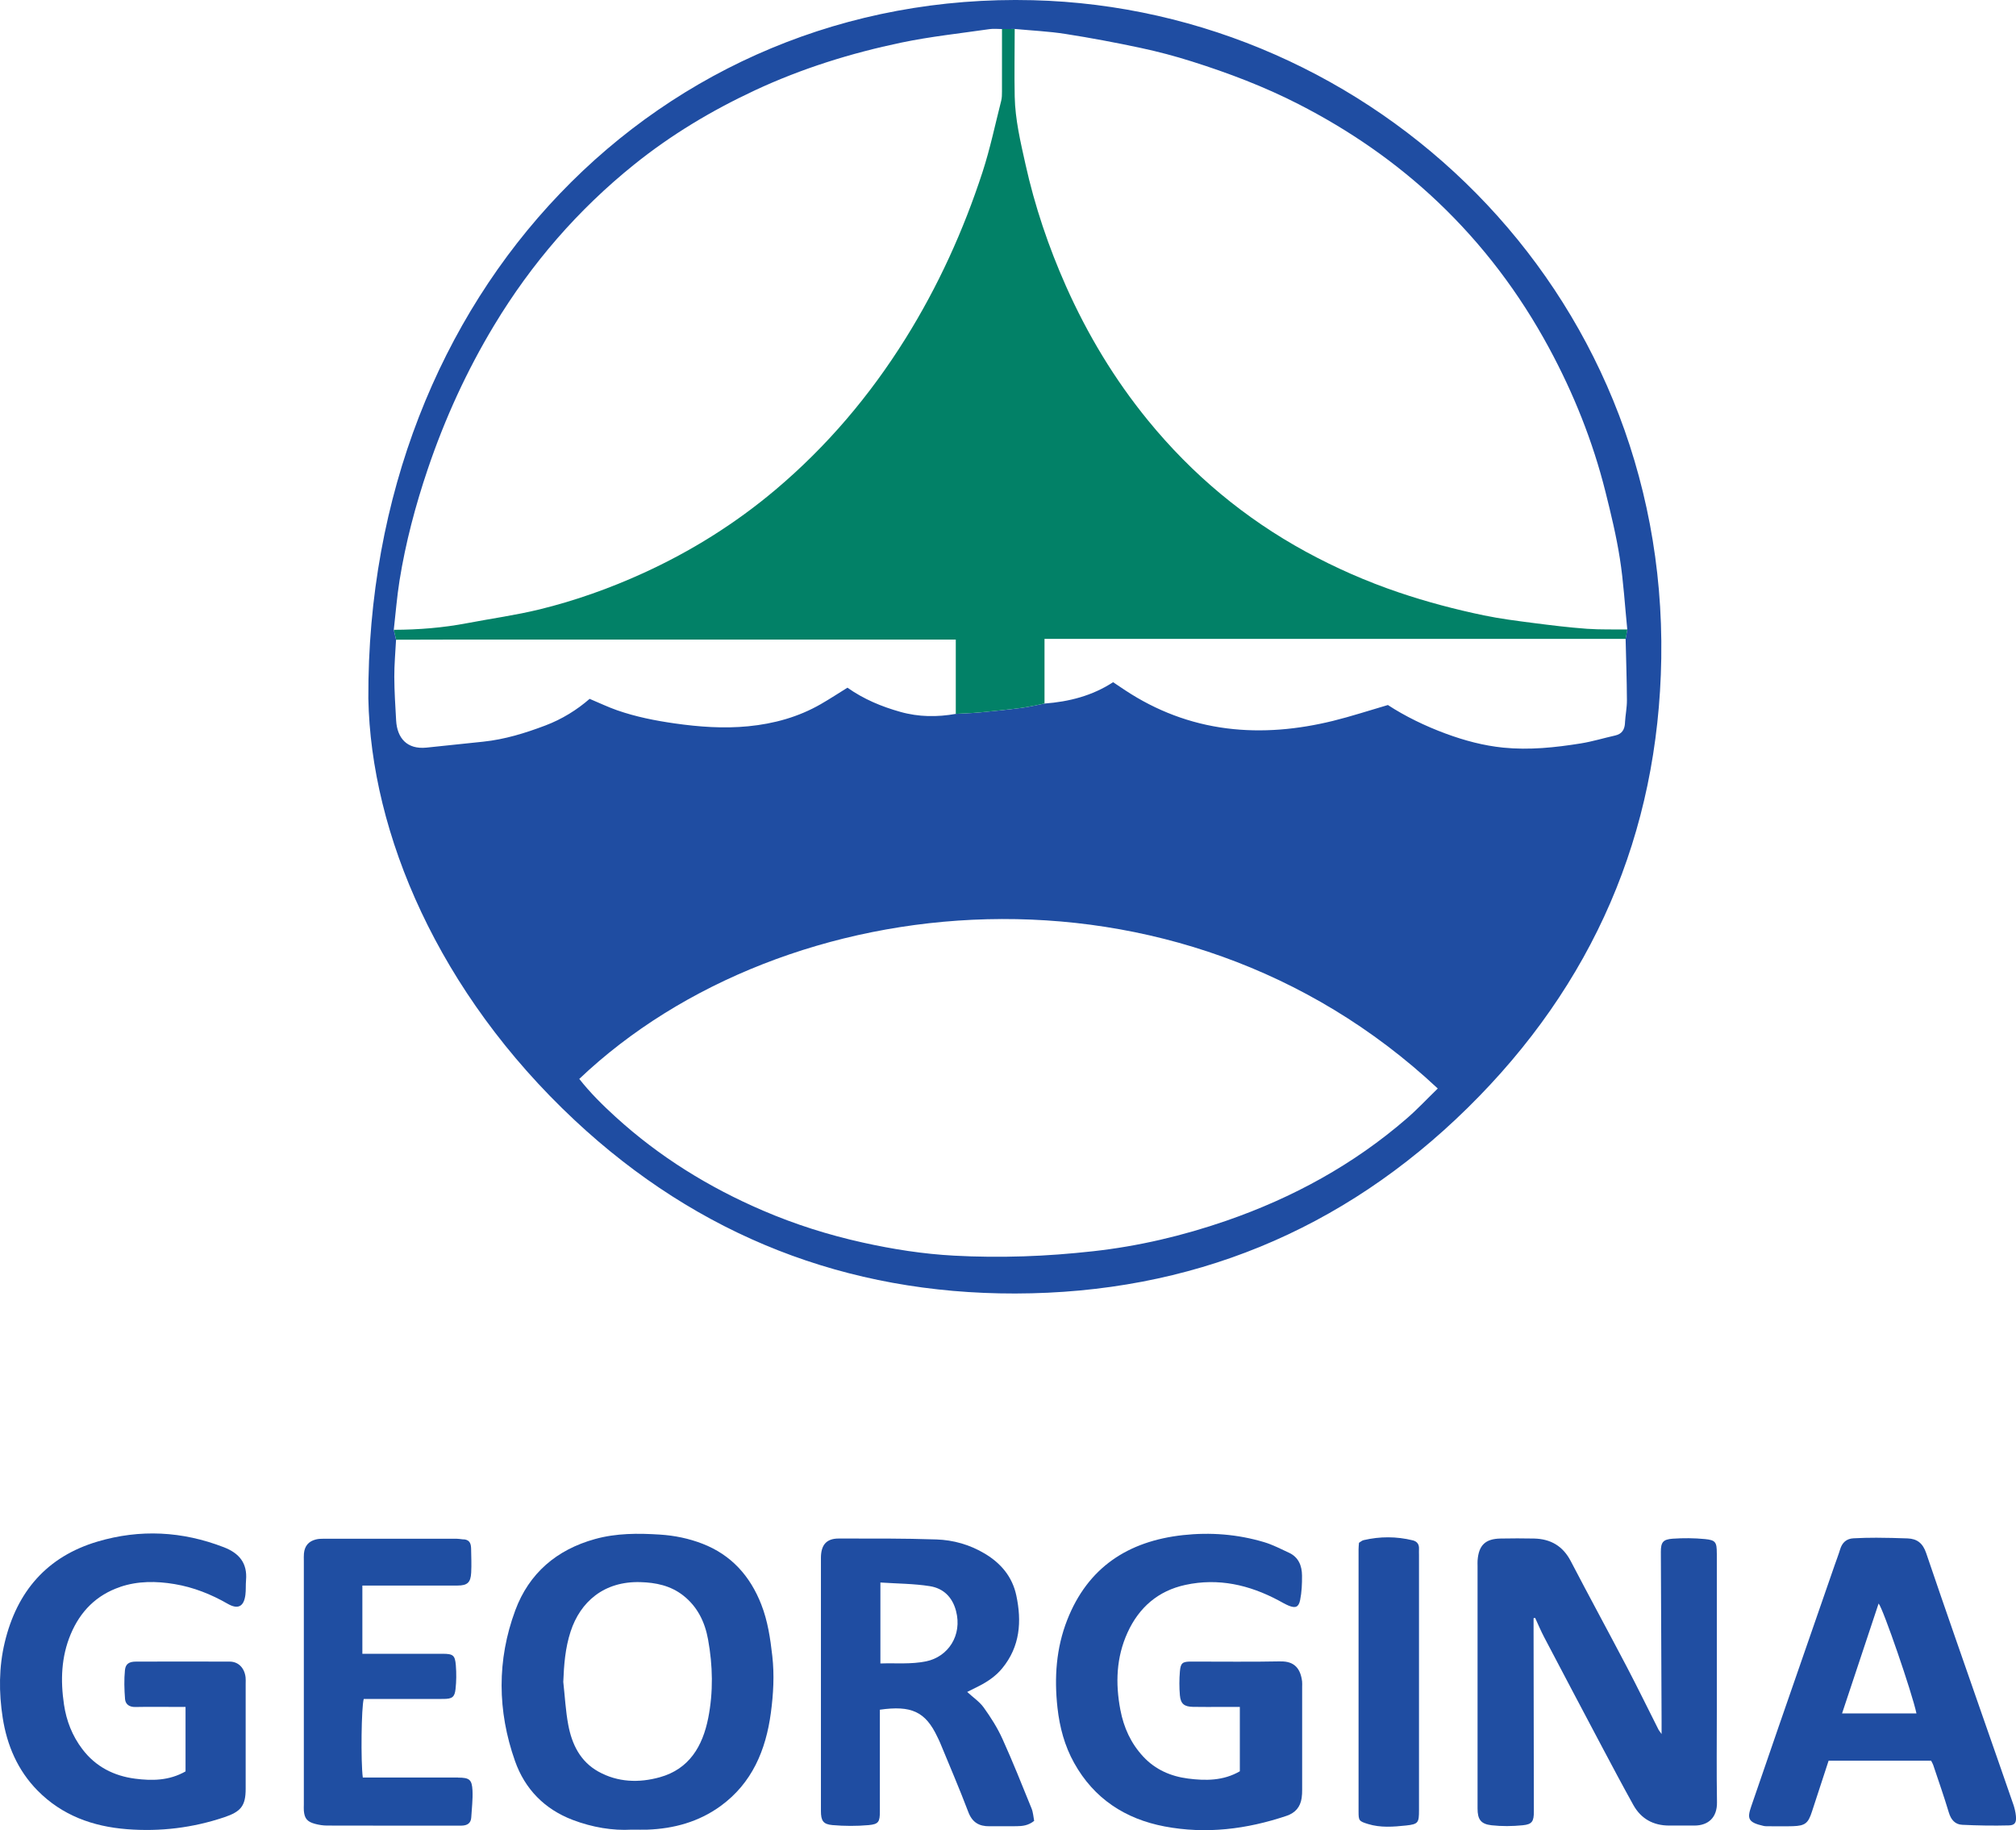 <?xml version="1.0" encoding="UTF-8"?>
<svg id="Layer_1" data-name="Layer 1" xmlns="http://www.w3.org/2000/svg" width="77.121" height="70" viewBox="0 0 77.121 70">
  <defs>
    <style>
      .cls-1 {
        fill: #1f4da2;
      }

      .cls-1, .cls-2, .cls-3, .cls-4 {
        stroke-width: 0px;
      }

      .cls-2 {
        fill: #1f4ea2;
      }

      .cls-3 {
        fill: #028167;
      }

      .cls-4 {
        fill: #204ea2;
      }
    </style>
  </defs>
  <path class="cls-1" d="M39.513.008C25.222-.352,14.026,11.194,14.091,26.715c.097,5.161,2.67,11.248,7.895,16.134,4.726,4.419,10.403,6.638,16.853,6.626,6.691-.012,12.512-2.388,17.299-7.094,4.795-4.714,7.308-10.49,7.413-17.203C63.771,11.007,52.482.335,39.513.008ZM53.815,42.78c-2.038,1.765-4.362,3.033-6.903,3.912-1.658.573-3.359.975-5.103,1.167-.88.097-1.766.166-2.651.194-.886.029-1.776.022-2.661-.026-1.177-.063-2.339-.245-3.493-.501-1.309-.29-2.579-.691-3.809-1.219-2.074-.889-3.968-2.059-5.641-3.583-.5-.455-.977-.926-1.394-1.457,7.816-7.428,22.858-8.981,32.841.367-.409.397-.779.794-1.186,1.146ZM62.164,27.647c-.014.256-.113.426-.377.485-.438.098-.87.231-1.311.302-.982.158-1.972.262-2.969.162-.754-.076-1.482-.271-2.193-.533-.797-.294-1.557-.664-2.221-1.097-.734.214-1.413.438-2.105.608-1.335.327-2.697.458-4.062.284-1.396-.178-2.692-.672-3.872-1.449-.154-.101-.306-.205-.473-.316-.798.521-1.687.747-2.624.817-.297.057-.591.129-.89.168-.533.069-1.068.123-1.603.173-.299.028-.601.036-.901.054-.351.063-.702.092-1.051.083-.005,0-.009,0-.014,0-.177-.005-.353-.02-.529-.047s-.352-.063-.527-.113c-.718-.201-1.4-.485-2.023-.925-.34.211-.67.427-1.011.624-.862.498-1.802.756-2.785.852-.941.092-1.874.024-2.811-.109-.751-.107-1.487-.253-2.202-.502-.348-.121-.681-.282-1.054-.438-.485.423-1.056.778-1.693,1.019-.769.291-1.552.533-2.375.619-.723.075-1.446.152-2.17.227-.754.078-1.126-.371-1.164-1.037-.031-.555-.068-1.11-.07-1.665-.002-.475.043-.95.067-1.425-.029-.126-.058-.252-.087-.379.072-.628.12-1.26.22-1.884.233-1.453.61-2.874,1.081-4.265.651-1.922,1.491-3.762,2.542-5.503,1.424-2.36,3.201-4.412,5.347-6.139,1.418-1.141,2.968-2.069,4.62-2.841,1.798-.839,3.676-1.424,5.608-1.828,1.111-.232,2.247-.352,3.372-.515.156-.023.318-.003.477-.003h.243c.081-.002.162-.002.243-.003.323.03.646.052.969.08.323.027.645.059.965.109.967.151,1.929.332,2.886.536.659.14,1.313.314,1.955.517,1.401.442,2.774.963,4.084,1.634,1.944.995,3.724,2.221,5.314,3.727,1.728,1.637,3.14,3.511,4.268,5.598.94,1.74,1.673,3.569,2.155,5.49.212.846.418,1.697.553,2.557.071.45.119.904.161,1.358.042.455.078.91.124,1.364-.008.047-.017.094-.025.141-.013.073-.026.146-.039.218.018.781.046,1.562.05,2.343.002.289-.059.577-.075.867Z"/>
  <path class="cls-4" d="M65.675,59.408c0-.421-.045-.502-.457-.541-.407-.039-.822-.042-1.23-.014-.374.026-.454.14-.453.509.008,2.165.018,4.329.028,6.494,0,.126,0,.252,0,.468-.077-.109-.101-.135-.116-.165-.406-.804-.801-1.614-1.219-2.412-.707-1.348-1.436-2.685-2.139-4.035-.302-.581-.772-.851-1.406-.865-.425-.01-.85-.007-1.275,0-.585.008-.841.254-.884.84-.005.066-.001.133-.001.199,0,3.095,0,6.19,0,9.285,0,.415.122.597.535.643.392.044.797.039,1.19,0,.365-.035.43-.149.429-.533-.003-2.271-.007-4.543-.011-6.814,0-.192,0-.383,0-.575.02-.004.039-.007.059-.011.114.246.219.497.345.737.732,1.395,1.467,2.788,2.205,4.18.397.749.794,1.497,1.206,2.238.296.532.765.789,1.374.789.319,0,.638-.001.957,0,.534.002.88-.303.87-.893-.019-1.155-.006-2.311-.006-3.467,0-2.019,0-4.038,0-6.057Z"/>
  <path class="cls-4" d="M29.122,61.368c-.425-1.086-1.145-1.895-2.251-2.323-.522-.202-1.064-.313-1.625-.349-.837-.054-1.669-.056-2.486.171-1.465.406-2.522,1.307-3.048,2.725-.706,1.905-.686,3.849-.012,5.761.378,1.074,1.129,1.845,2.208,2.256.752.286,1.533.415,2.251.373.262,0,.434.005.607,0,1.016-.038,1.966-.299,2.796-.901,1.209-.877,1.736-2.142,1.927-3.566.096-.719.138-1.443.055-2.176-.076-.675-.174-1.339-.422-1.971ZM27.093,65.711c-.214,1.08-.726,1.953-1.852,2.266-.794.221-1.608.198-2.354-.218-.689-.385-1.008-1.041-1.147-1.778-.103-.543-.13-1.1-.192-1.651.026-.659.075-1.298.281-1.928.369-1.13,1.271-1.928,2.668-1.888.59.017,1.152.131,1.636.509.553.433.834,1.023.954,1.686.181.997.203,2.003.006,3.003Z"/>
  <path class="cls-4" d="M48.993,63.545c-1.142.024-2.284.006-3.427.008-.329,0-.403.051-.43.378-.025.302-.027.61,0,.913.029.326.166.434.499.441.372.008.744.002,1.116.002.221,0,.443,0,.678,0v2.462c-.633.368-1.315.364-1.983.278-.649-.083-1.246-.337-1.711-.838-.474-.51-.746-1.108-.876-1.79-.194-1.017-.157-2.01.275-2.957.437-.958,1.168-1.596,2.213-1.822,1.263-.273,2.442-.002,3.563.594.128.068.254.145.388.2.254.104.382.062.437-.211.062-.306.076-.626.073-.939-.003-.377-.132-.706-.504-.877-.311-.143-.619-.305-.946-.402-1.014-.303-2.053-.384-3.106-.269-2.099.231-3.637,1.235-4.426,3.244-.424,1.081-.5,2.207-.373,3.357.083.748.273,1.46.638,2.114.76,1.363,1.95,2.141,3.461,2.428,1.587.301,3.14.106,4.662-.405.338-.114.528-.337.58-.683.016-.104.019-.211.019-.316.001-1.315,0-2.63,0-3.944,0-.066.006-.134-.002-.199-.06-.493-.297-.776-.819-.765Z"/>
  <path class="cls-4" d="M4.596,60.697c.68-.23,1.382-.225,2.081-.108.724.121,1.397.388,2.034.754.393.226.621.108.677-.346.023-.184.008-.371.024-.556.056-.653-.259-1.034-.853-1.263-1.588-.613-3.2-.697-4.828-.215-1.941.575-3.085,1.916-3.549,3.854-.228.95-.228,1.92-.079,2.882.164,1.056.572,2.012,1.332,2.785.938.954,2.118,1.378,3.423,1.48,1.269.099,2.512-.05,3.724-.458.629-.212.816-.431.816-1.085,0-1.341,0-2.682,0-4.023,0-.08.006-.16-.003-.239-.041-.363-.275-.604-.607-.605-1.195-.004-2.39-.004-3.585,0-.256,0-.398.081-.423.324-.037.365-.025.738.003,1.105.016.204.165.312.393.307.504-.01,1.009-.003,1.514-.003h.408v2.466c-.628.359-1.286.362-1.929.279-.81-.105-1.51-.457-2.021-1.133-.385-.509-.606-1.076-.7-1.703-.137-.92-.107-1.822.257-2.69.367-.875.984-1.5,1.891-1.807Z"/>
  <path class="cls-1" d="M38.342,66.498c-.189-.417-.441-.812-.709-1.186-.162-.225-.409-.39-.634-.597.168-.084.321-.159.472-.237.331-.171.633-.38.872-.672.68-.831.748-1.786.535-2.783-.152-.712-.583-1.227-1.207-1.6-.572-.342-1.198-.519-1.848-.541-1.247-.043-2.495-.035-3.743-.035-.463,0-.675.241-.676.741-.003,3.227-.002,6.453,0,9.68,0,.368.083.508.438.539.46.04.928.042,1.388.001.384-.035.429-.129.429-.527.002-1.182,0-2.363,0-3.545v-.342c1.195-.169,1.742.064,2.202,1.046.034.072.071.142.101.215.362.881.741,1.756,1.078,2.647.152.404.414.554.813.55.345-.003.691.003,1.036-.002.225-.003.449-.024.672-.204-.03-.151-.038-.325-.1-.477-.363-.895-.721-1.793-1.119-2.672ZM35.426,63.544c-.578.119-1.151.061-1.747.081v-3.096c.66.044,1.285.043,1.893.14.511.081.859.41,1,.947.246.932-.298,1.754-1.147,1.929Z"/>
  <path class="cls-1" d="M77.013,69.001c-.366-1.063-.739-2.124-1.109-3.186-.743-2.136-1.493-4.27-2.219-6.411-.127-.374-.342-.548-.711-.562-.398-.015-.796-.024-1.194-.026-.292-.001-.584.007-.875.022-.27.014-.434.164-.512.423-.061.202-.139.4-.208.6-.711,2.05-1.423,4.101-2.133,6.151-.355,1.025-.707,2.051-1.059,3.077-.159.463-.134.616.479.752.039.009.079.009.119.01.332,0,.664.009.996-.002.47-.015.585-.113.729-.56.21-.65.425-1.299.636-1.944h3.922c.037.074.066.119.082.169.201.603.413,1.202.595,1.811.083.276.237.458.513.471.595.028,1.192.039,1.787.023.231-.006.289-.113.267-.356-.015-.156-.053-.313-.104-.462ZM70.467,65.536c.474-1.425.936-2.813,1.398-4.204.168.18,1.287,3.433,1.448,4.204h-2.846Z"/>
  <path class="cls-2" d="M17.521,67.988c-1.076-.002-2.152,0-3.228,0h-.414c-.081-.608-.055-2.71.036-3.005h.388c.89,0,1.78.003,2.67-.001.321-.002.419-.068.453-.374.034-.301.036-.609.012-.911-.031-.388-.107-.441-.502-.442-.89-.002-1.78,0-2.67,0h-.404v-2.609h.413c1.076,0,2.152.002,3.228-.001.377-.001.502-.114.522-.494.016-.304.003-.61-.003-.915-.004-.166-.037-.32-.241-.354-.029-.002-.058-.003-.087-.005-.079-.008-.157-.023-.236-.023-1.687-.001-3.374-.002-5.061,0-.106,0-.215.003-.316.029-.278.07-.427.249-.454.535-.009.092-.004.186-.004.279,0,3.108,0,6.216,0,9.324,0,.08-.006.16.001.239.025.29.125.418.421.498.151.041.311.067.467.067,1.661.005,3.321.003,4.982.003.053,0,.106,0,.159,0,.212-.004.362-.082.375-.318.019-.343.064-.687.047-1.028-.022-.421-.122-.49-.554-.491Z"/>
  <path class="cls-1" d="M54.049,58.917c-.628-.154-1.259-.155-1.888-.008-.06.014-.112.064-.174.101-.006.085-.016.164-.016.242,0,3.347-.001,6.693,0,10.04,0,.345.017.366.355.472.481.15.975.11,1.461.059.469-.05.496-.107.496-.583,0-3.254,0-6.507,0-9.761,0-.08-.004-.16,0-.239.009-.173-.077-.284-.235-.323Z"/>
  <path class="cls-3" d="M62.189,24.436l.039-.218c.008-.047.017-.094.025-.141-.517-.007-1.035.01-1.55-.027-.685-.05-1.369-.134-2.05-.222-.63-.082-1.262-.161-1.883-.29-1.102-.229-2.189-.516-3.258-.878-1.233-.417-2.417-.937-3.557-1.558-2.34-1.276-4.349-2.954-6.036-5.019-1.282-1.569-2.317-3.289-3.14-5.137-.668-1.503-1.193-3.056-1.55-4.663-.19-.853-.393-1.707-.412-2.585-.018-.862,0-1.726,0-2.589h0c-.081,0-.162,0-.243.001h-.243c0,.798.001,1.595-.001,2.392,0,.118-.001.241-.03.354-.231.91-.424,1.834-.714,2.725-.729,2.234-1.696,4.363-2.942,6.361-1.363,2.185-3.008,4.128-4.977,5.789-1.537,1.296-3.228,2.354-5.059,3.189-1.282.584-2.605,1.055-3.97,1.389-.911.222-1.845.35-2.767.526-.927.177-1.863.252-2.806.254.029.126.058.252.087.379.69-.002,1.38-.005,2.069-.005,6.275,0,12.549,0,18.824,0h.518c0,.968,0,1.904,0,2.841.3-.017.602-.026.901-.054.535-.05,1.07-.104,1.603-.173.299-.039.594-.111.89-.168v-2.473c7.411,0,14.821,0,22.231,0Z"/>
</svg>